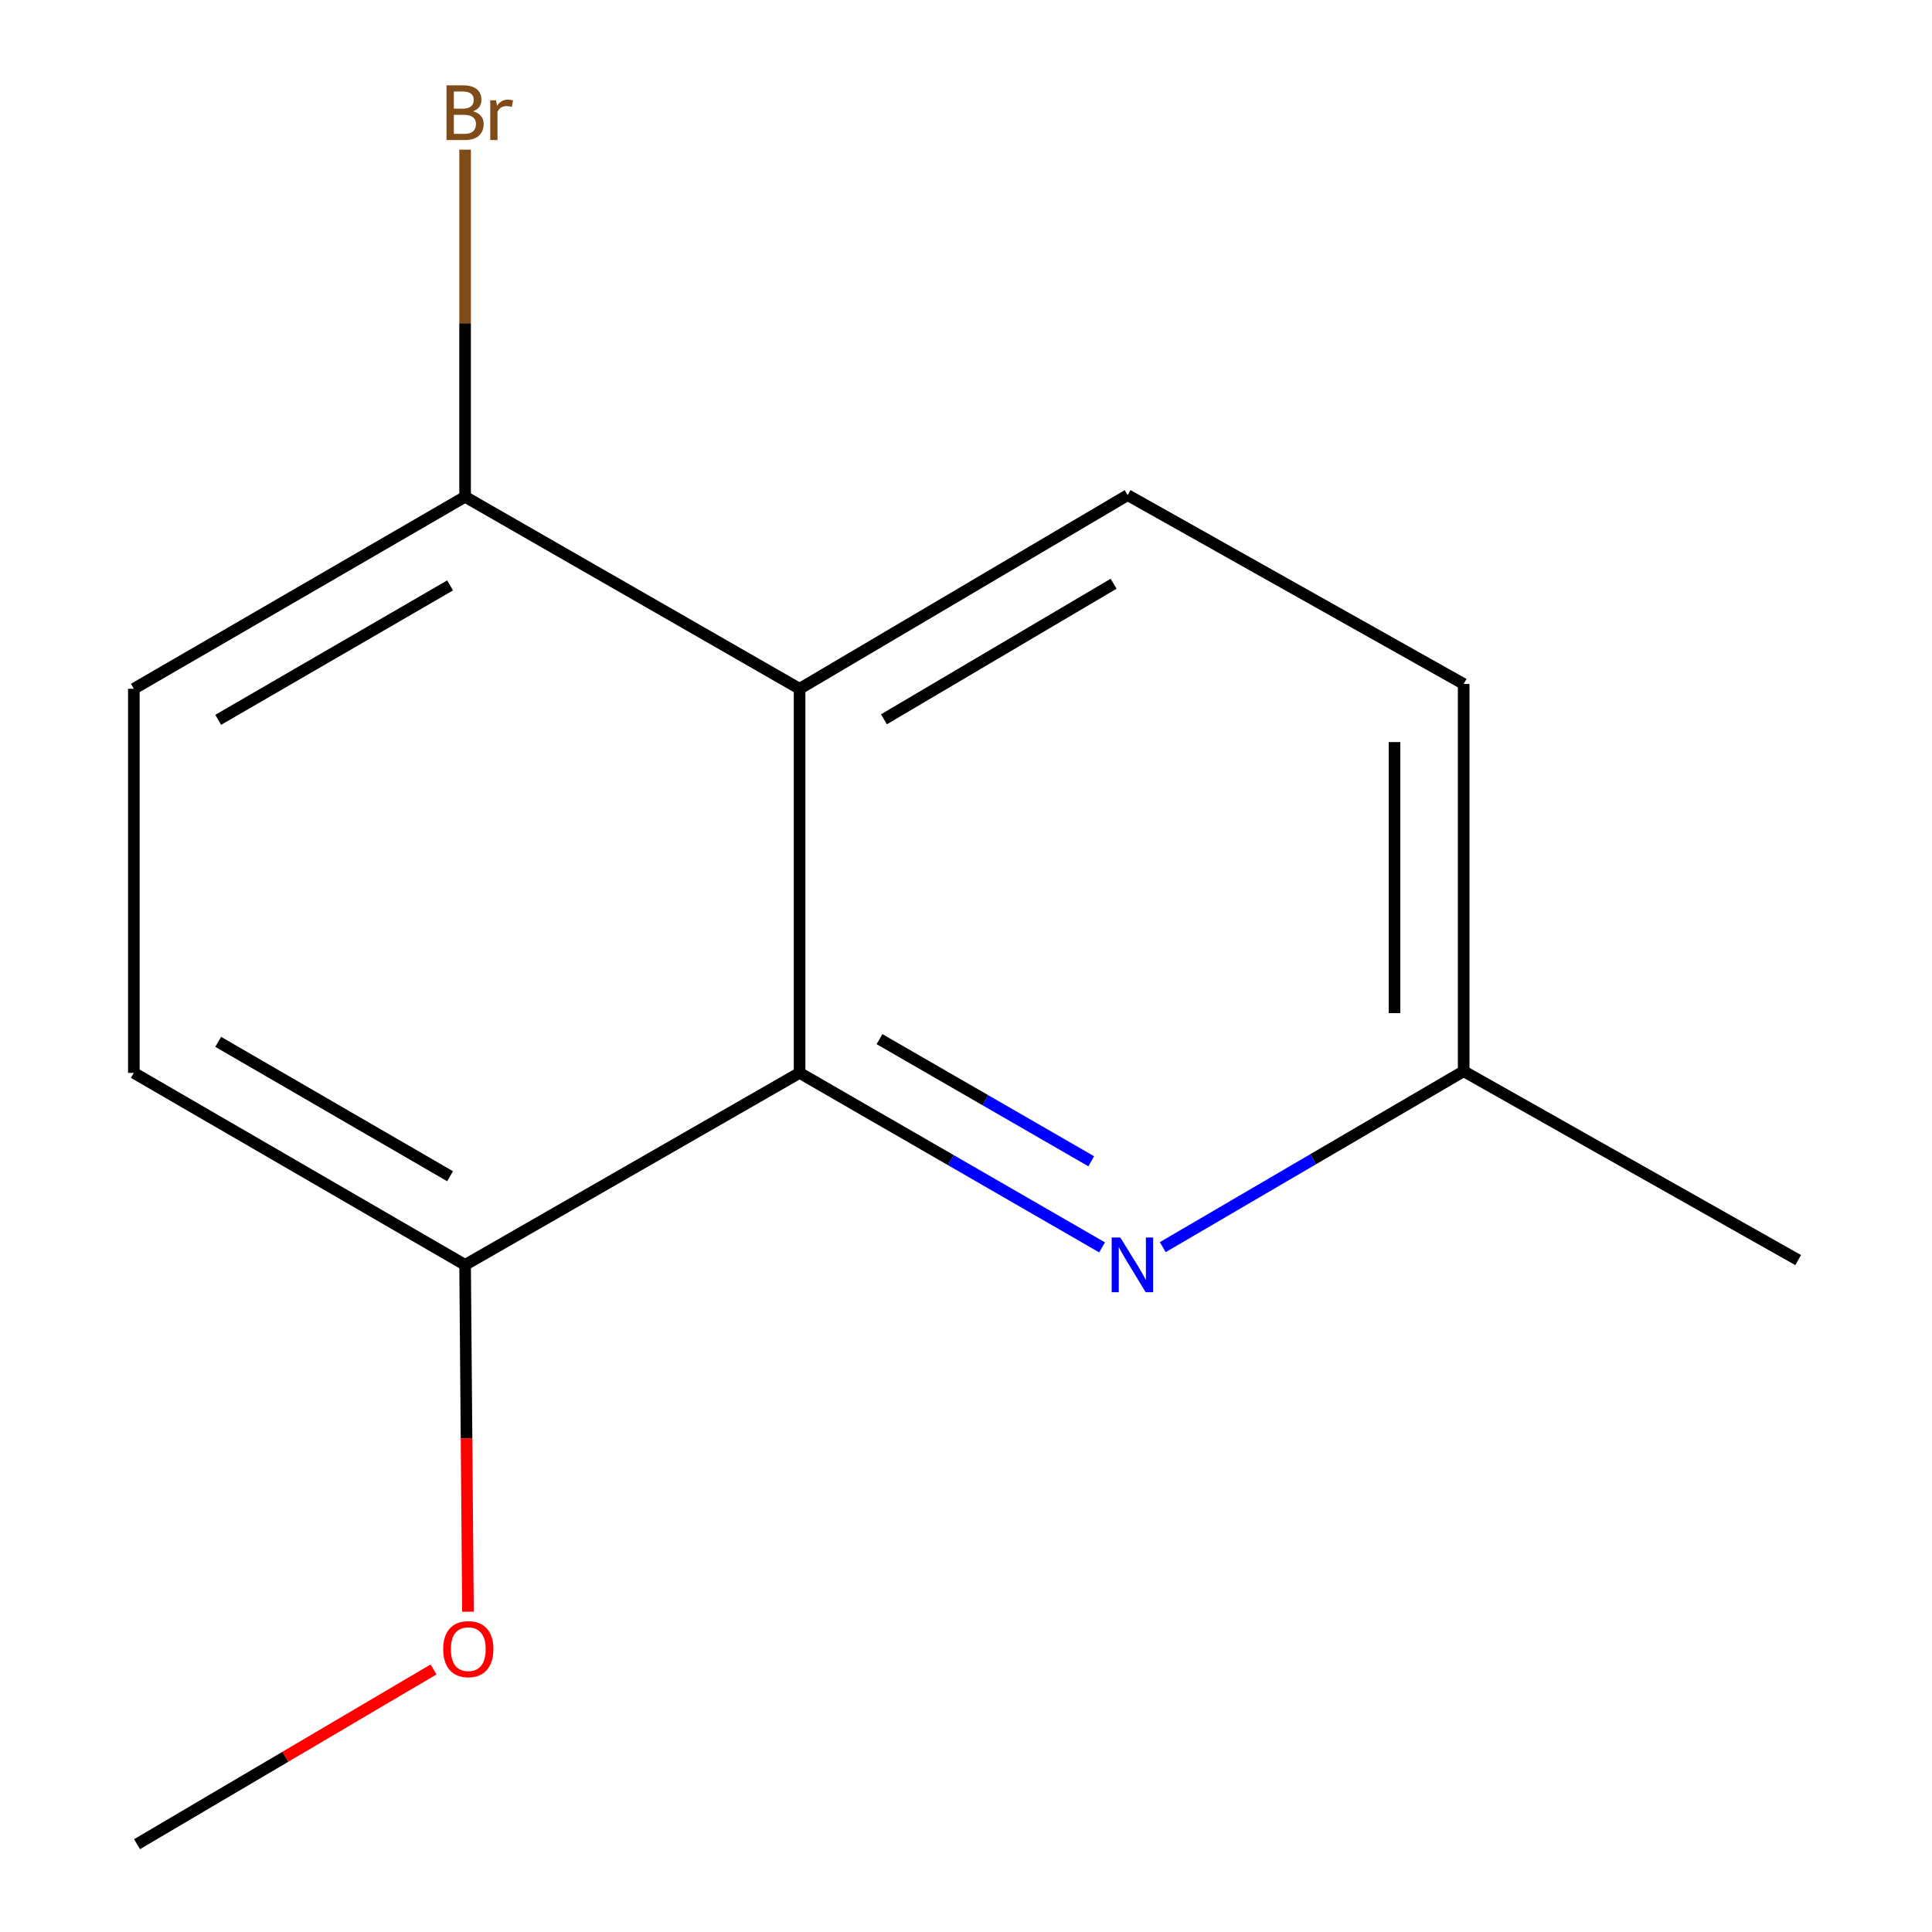 <?xml version='1.0' encoding='iso-8859-1'?>
<svg version='1.1' baseProfile='full'
              xmlns='http://www.w3.org/2000/svg'
                      xmlns:rdkit='http://www.rdkit.org/xml'
                      xmlns:xlink='http://www.w3.org/1999/xlink'
                  xml:space='preserve'
width='1000px' height='1000px' viewBox='0 0 1000 1000'>
<!-- END OF HEADER -->
<rect style='opacity:1.0;fill:#FFFFFF;stroke:none' width='1000' height='1000' x='0' y='0'> </rect>
<path class='bond-0' d='M 413.862,555.321 L 413.862,356.515' style='fill:none;fill-rule:evenodd;stroke:#000000;stroke-width:6px;stroke-linecap:butt;stroke-linejoin:miter;stroke-opacity:1' />
<path class='bond-1' d='M 413.862,555.321 L 492.144,600.481' style='fill:none;fill-rule:evenodd;stroke:#000000;stroke-width:6px;stroke-linecap:butt;stroke-linejoin:miter;stroke-opacity:1' />
<path class='bond-1' d='M 492.144,600.481 L 570.425,645.641' style='fill:none;fill-rule:evenodd;stroke:#0000FF;stroke-width:6px;stroke-linecap:butt;stroke-linejoin:miter;stroke-opacity:1' />
<path class='bond-1' d='M 455.236,537.86 L 510.033,569.471' style='fill:none;fill-rule:evenodd;stroke:#000000;stroke-width:6px;stroke-linecap:butt;stroke-linejoin:miter;stroke-opacity:1' />
<path class='bond-1' d='M 510.033,569.471 L 564.83,601.083' style='fill:none;fill-rule:evenodd;stroke:#0000FF;stroke-width:6px;stroke-linecap:butt;stroke-linejoin:miter;stroke-opacity:1' />
<path class='bond-4' d='M 413.862,555.321 L 240.732,654.705' style='fill:none;fill-rule:evenodd;stroke:#000000;stroke-width:6px;stroke-linecap:butt;stroke-linejoin:miter;stroke-opacity:1' />
<path class='bond-2' d='M 413.862,356.515 L 583.671,256.276' style='fill:none;fill-rule:evenodd;stroke:#000000;stroke-width:6px;stroke-linecap:butt;stroke-linejoin:miter;stroke-opacity:1' />
<path class='bond-2' d='M 457.532,372.308 L 576.398,302.141' style='fill:none;fill-rule:evenodd;stroke:#000000;stroke-width:6px;stroke-linecap:butt;stroke-linejoin:miter;stroke-opacity:1' />
<path class='bond-3' d='M 413.862,356.515 L 240.732,257.131' style='fill:none;fill-rule:evenodd;stroke:#000000;stroke-width:6px;stroke-linecap:butt;stroke-linejoin:miter;stroke-opacity:1' />
<path class='bond-7' d='M 601.843,645.523 L 679.72,599.995' style='fill:none;fill-rule:evenodd;stroke:#0000FF;stroke-width:6px;stroke-linecap:butt;stroke-linejoin:miter;stroke-opacity:1' />
<path class='bond-7' d='M 679.72,599.995 L 757.597,554.466' style='fill:none;fill-rule:evenodd;stroke:#000000;stroke-width:6px;stroke-linecap:butt;stroke-linejoin:miter;stroke-opacity:1' />
<path class='bond-14' d='M 583.671,256.276 L 757.597,354.029' style='fill:none;fill-rule:evenodd;stroke:#000000;stroke-width:6px;stroke-linecap:butt;stroke-linejoin:miter;stroke-opacity:1' />
<path class='bond-9' d='M 240.732,257.131 L 240.732,167.293' style='fill:none;fill-rule:evenodd;stroke:#000000;stroke-width:6px;stroke-linecap:butt;stroke-linejoin:miter;stroke-opacity:1' />
<path class='bond-9' d='M 240.732,167.293 L 240.732,77.455' style='fill:none;fill-rule:evenodd;stroke:#7F4C19;stroke-width:6px;stroke-linecap:butt;stroke-linejoin:miter;stroke-opacity:1' />
<path class='bond-13' d='M 240.732,257.131 L 69.272,356.515' style='fill:none;fill-rule:evenodd;stroke:#000000;stroke-width:6px;stroke-linecap:butt;stroke-linejoin:miter;stroke-opacity:1' />
<path class='bond-13' d='M 232.966,303.011 L 112.944,372.58' style='fill:none;fill-rule:evenodd;stroke:#000000;stroke-width:6px;stroke-linecap:butt;stroke-linejoin:miter;stroke-opacity:1' />
<path class='bond-6' d='M 240.732,654.705 L 69.272,555.321' style='fill:none;fill-rule:evenodd;stroke:#000000;stroke-width:6px;stroke-linecap:butt;stroke-linejoin:miter;stroke-opacity:1' />
<path class='bond-6' d='M 232.966,608.825 L 112.944,539.256' style='fill:none;fill-rule:evenodd;stroke:#000000;stroke-width:6px;stroke-linecap:butt;stroke-linejoin:miter;stroke-opacity:1' />
<path class='bond-10' d='M 240.732,654.705 L 241.477,744.463' style='fill:none;fill-rule:evenodd;stroke:#000000;stroke-width:6px;stroke-linecap:butt;stroke-linejoin:miter;stroke-opacity:1' />
<path class='bond-10' d='M 241.477,744.463 L 242.223,834.221' style='fill:none;fill-rule:evenodd;stroke:#FF0000;stroke-width:6px;stroke-linecap:butt;stroke-linejoin:miter;stroke-opacity:1' />
<path class='bond-5' d='M 69.272,356.515 L 69.272,555.321' style='fill:none;fill-rule:evenodd;stroke:#000000;stroke-width:6px;stroke-linecap:butt;stroke-linejoin:miter;stroke-opacity:1' />
<path class='bond-8' d='M 757.597,554.466 L 757.597,354.029' style='fill:none;fill-rule:evenodd;stroke:#000000;stroke-width:6px;stroke-linecap:butt;stroke-linejoin:miter;stroke-opacity:1' />
<path class='bond-8' d='M 721.798,524.4 L 721.798,384.094' style='fill:none;fill-rule:evenodd;stroke:#000000;stroke-width:6px;stroke-linecap:butt;stroke-linejoin:miter;stroke-opacity:1' />
<path class='bond-11' d='M 757.597,554.466 L 930.728,652.219' style='fill:none;fill-rule:evenodd;stroke:#000000;stroke-width:6px;stroke-linecap:butt;stroke-linejoin:miter;stroke-opacity:1' />
<path class='bond-12' d='M 224.407,864.103 L 147.665,909.324' style='fill:none;fill-rule:evenodd;stroke:#FF0000;stroke-width:6px;stroke-linecap:butt;stroke-linejoin:miter;stroke-opacity:1' />
<path class='bond-12' d='M 147.665,909.324 L 70.923,954.545' style='fill:none;fill-rule:evenodd;stroke:#000000;stroke-width:6px;stroke-linecap:butt;stroke-linejoin:miter;stroke-opacity:1' />
<path  class='atom-2' d='M 579.878 640.545
L 589.158 655.545
Q 590.078 657.025, 591.558 659.705
Q 593.038 662.385, 593.118 662.545
L 593.118 640.545
L 596.878 640.545
L 596.878 668.865
L 592.998 668.865
L 583.038 652.465
Q 581.878 650.545, 580.638 648.345
Q 579.438 646.145, 579.078 645.465
L 579.078 668.865
L 575.398 668.865
L 575.398 640.545
L 579.878 640.545
' fill='#0000FF'/>
<path  class='atom-10' d='M 244.872 57.605
Q 247.592 58.365, 248.952 60.045
Q 250.352 61.685, 250.352 64.125
Q 250.352 68.045, 247.832 70.285
Q 245.352 72.485, 240.632 72.485
L 231.112 72.485
L 231.112 44.165
L 239.472 44.165
Q 244.312 44.165, 246.752 46.125
Q 249.192 48.085, 249.192 51.685
Q 249.192 55.965, 244.872 57.605
M 234.912 47.365
L 234.912 56.245
L 239.472 56.245
Q 242.272 56.245, 243.712 55.125
Q 245.192 53.965, 245.192 51.685
Q 245.192 47.365, 239.472 47.365
L 234.912 47.365
M 240.632 69.285
Q 243.392 69.285, 244.872 67.965
Q 246.352 66.645, 246.352 64.125
Q 246.352 61.805, 244.712 60.645
Q 243.112 59.445, 240.032 59.445
L 234.912 59.445
L 234.912 69.285
L 240.632 69.285
' fill='#7F4C19'/>
<path  class='atom-10' d='M 256.792 51.925
L 257.232 54.765
Q 259.392 51.565, 262.912 51.565
Q 264.032 51.565, 265.552 51.965
L 264.952 55.325
Q 263.232 54.925, 262.272 54.925
Q 260.592 54.925, 259.472 55.605
Q 258.392 56.245, 257.512 57.805
L 257.512 72.485
L 253.752 72.485
L 253.752 51.925
L 256.792 51.925
' fill='#7F4C19'/>
<path  class='atom-11' d='M 229.383 853.591
Q 229.383 846.791, 232.743 842.991
Q 236.103 839.191, 242.383 839.191
Q 248.663 839.191, 252.023 842.991
Q 255.383 846.791, 255.383 853.591
Q 255.383 860.471, 251.983 864.391
Q 248.583 868.271, 242.383 868.271
Q 236.143 868.271, 232.743 864.391
Q 229.383 860.511, 229.383 853.591
M 242.383 865.071
Q 246.703 865.071, 249.023 862.191
Q 251.383 859.271, 251.383 853.591
Q 251.383 848.031, 249.023 845.231
Q 246.703 842.391, 242.383 842.391
Q 238.063 842.391, 235.703 845.191
Q 233.383 847.991, 233.383 853.591
Q 233.383 859.311, 235.703 862.191
Q 238.063 865.071, 242.383 865.071
' fill='#FF0000'/>
</svg>
